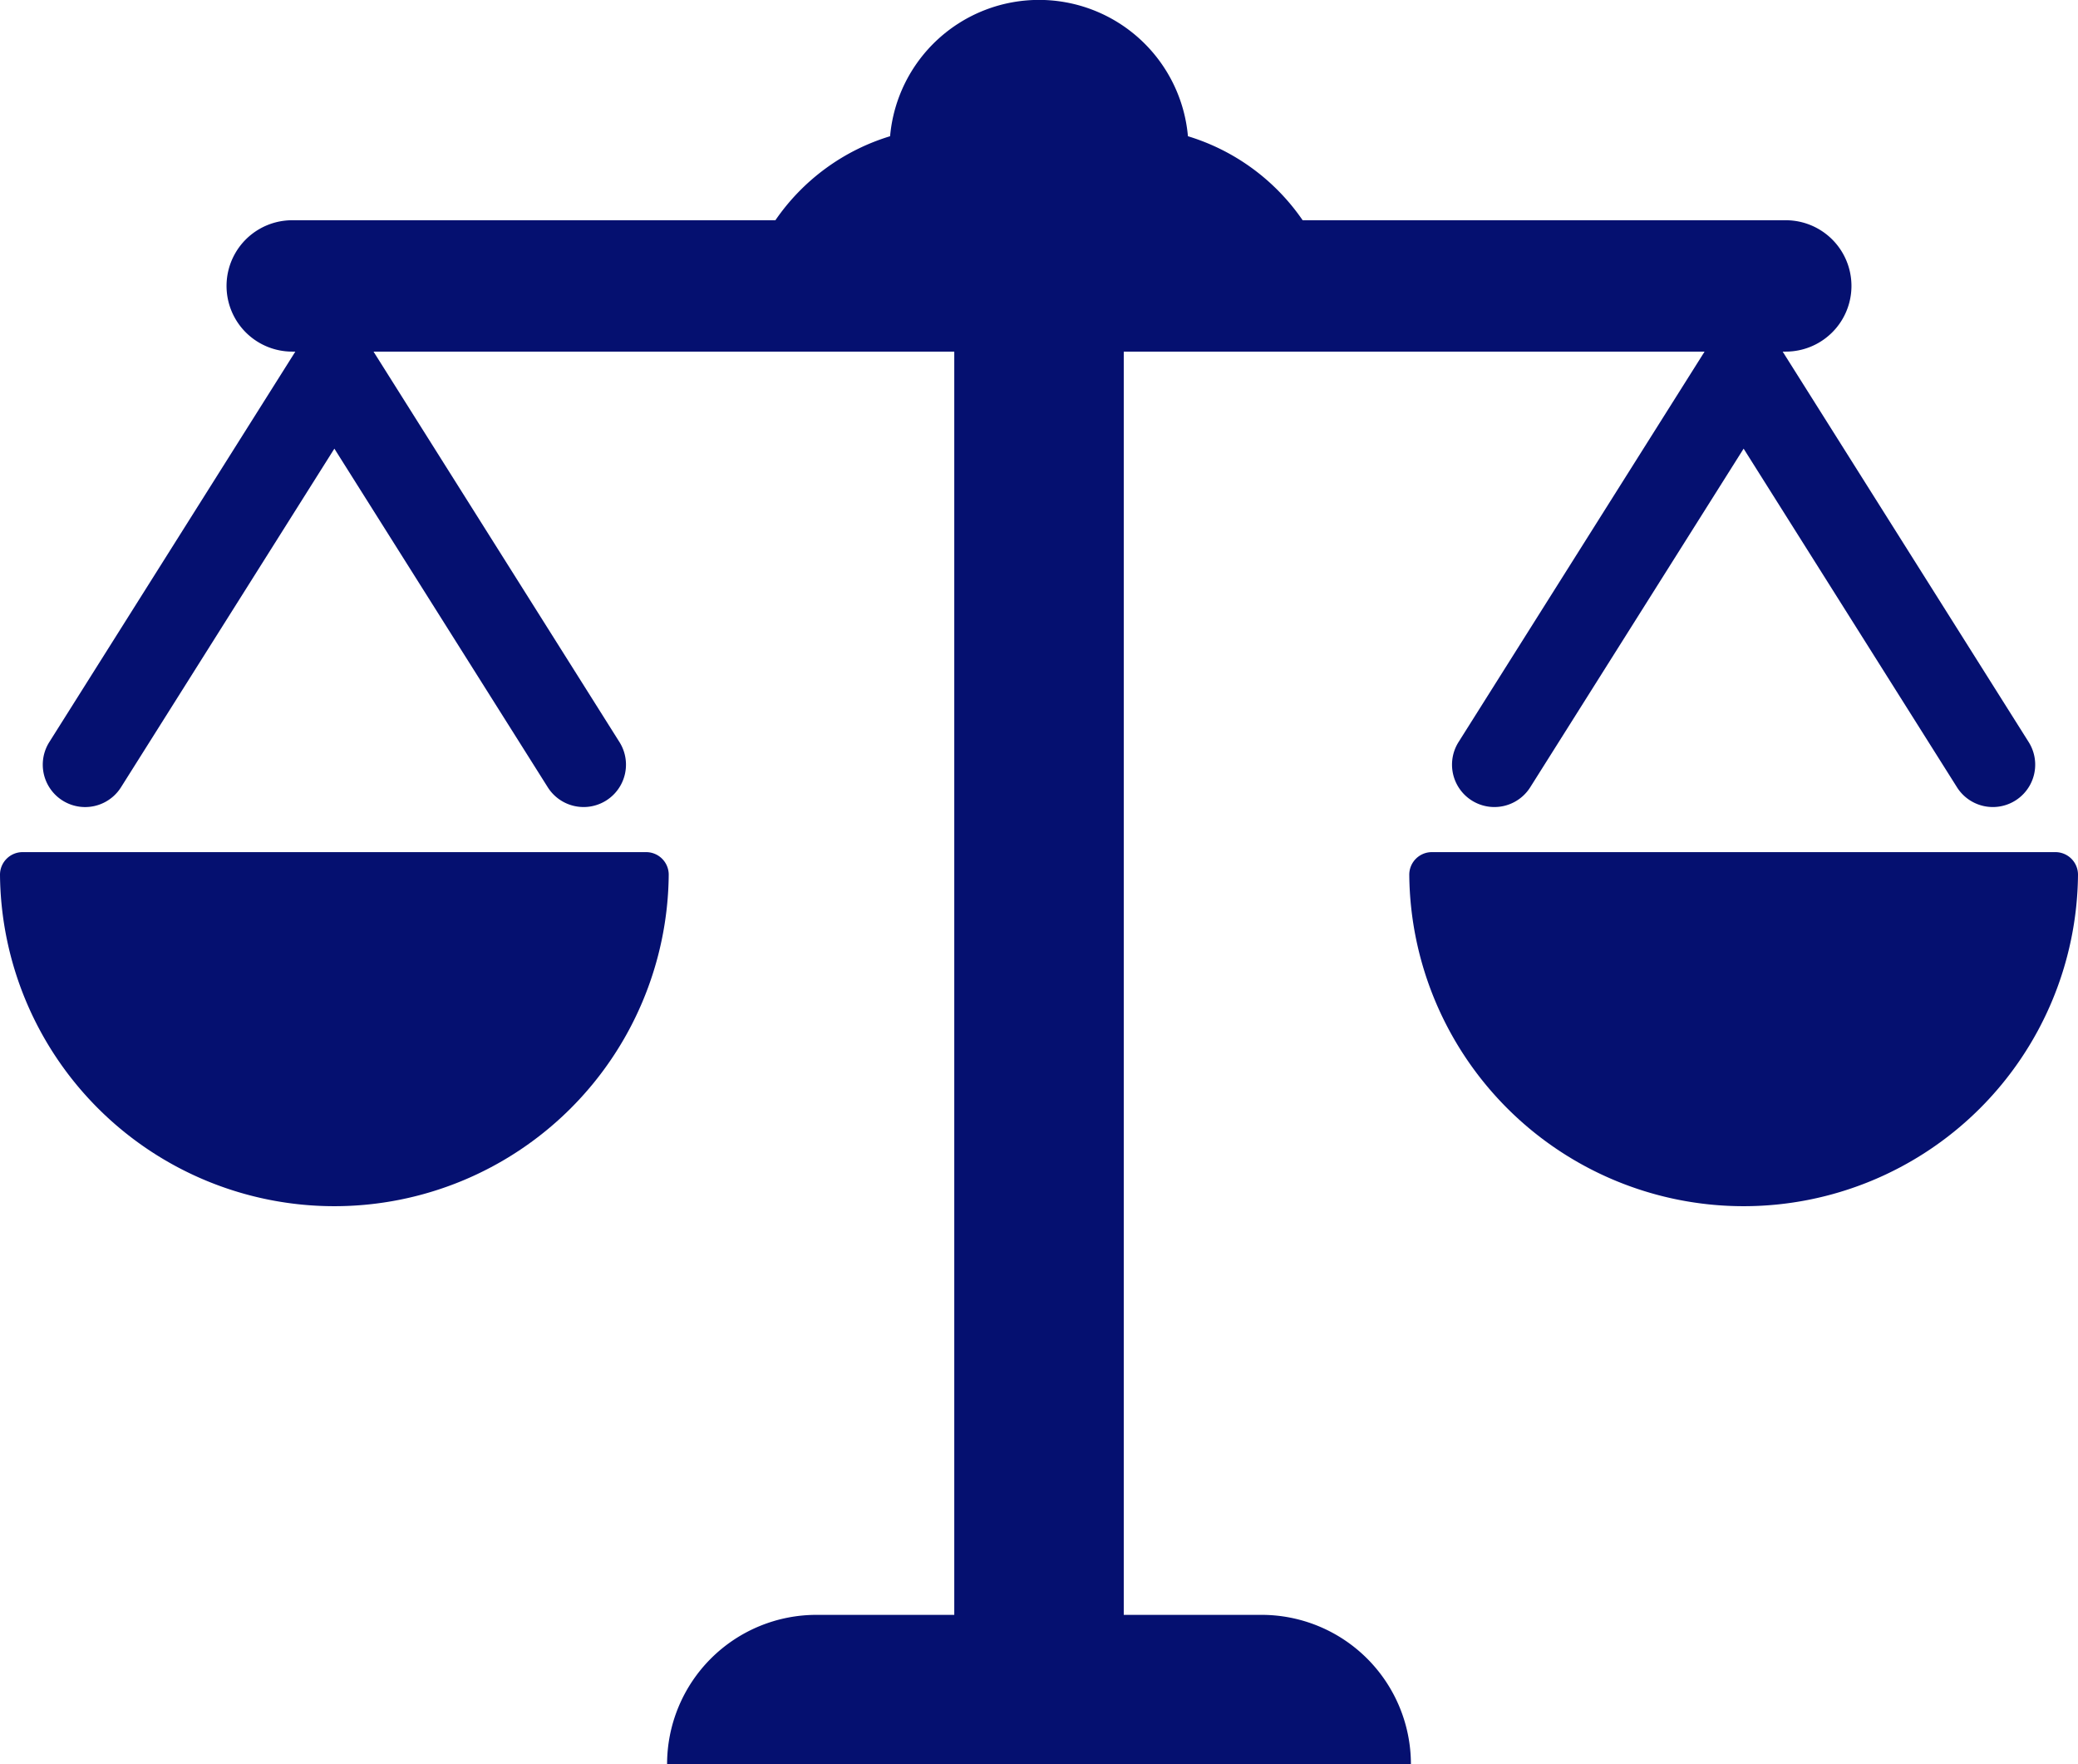 <svg xmlns="http://www.w3.org/2000/svg" width="80" height="67.913" viewBox="0 0 80 67.913"><g transform="translate(0 -34.75)"><g transform="translate(0 34.75)"><path d="M56.389,96.913H51.083V48.285H73.444l-9.472,15.03a1.631,1.631,0,0,0,2.76,1.74L74.947,52.02l8.214,13.035a1.631,1.631,0,0,0,2.76-1.74L76.45,48.285h.12a2.528,2.528,0,1,0,0-5.057h-18.6a8.277,8.277,0,0,0-4.416-3.234,5.756,5.756,0,0,0-11.467,0,8.276,8.276,0,0,0-4.415,3.234H19.07a2.528,2.528,0,1,0,0,5.057h.12L9.718,63.316a1.631,1.631,0,0,0,2.76,1.74L20.693,52.02l8.215,13.035a1.631,1.631,0,0,0,2.76-1.74L22.2,48.285H44.558V96.913H39.252a5.75,5.75,0,0,0-5.75,5.75H62.138A5.75,5.75,0,0,0,56.389,96.913Z" transform="translate(-7.82 -34.75)" fill="#051070"/><path d="M24.876,223.359H.87a.87.87,0,0,0-.87.87,12.873,12.873,0,0,0,25.745,0A.87.87,0,0,0,24.876,223.359Z" transform="translate(0 -190.557)" fill="#051070"/><path d="M336.841,223.359H312.835a.87.87,0,0,0-.87.87,12.873,12.873,0,0,0,25.745,0A.87.87,0,0,0,336.841,223.359Z" transform="translate(-257.71 -190.557)" fill="#051070"/></g></g></svg>